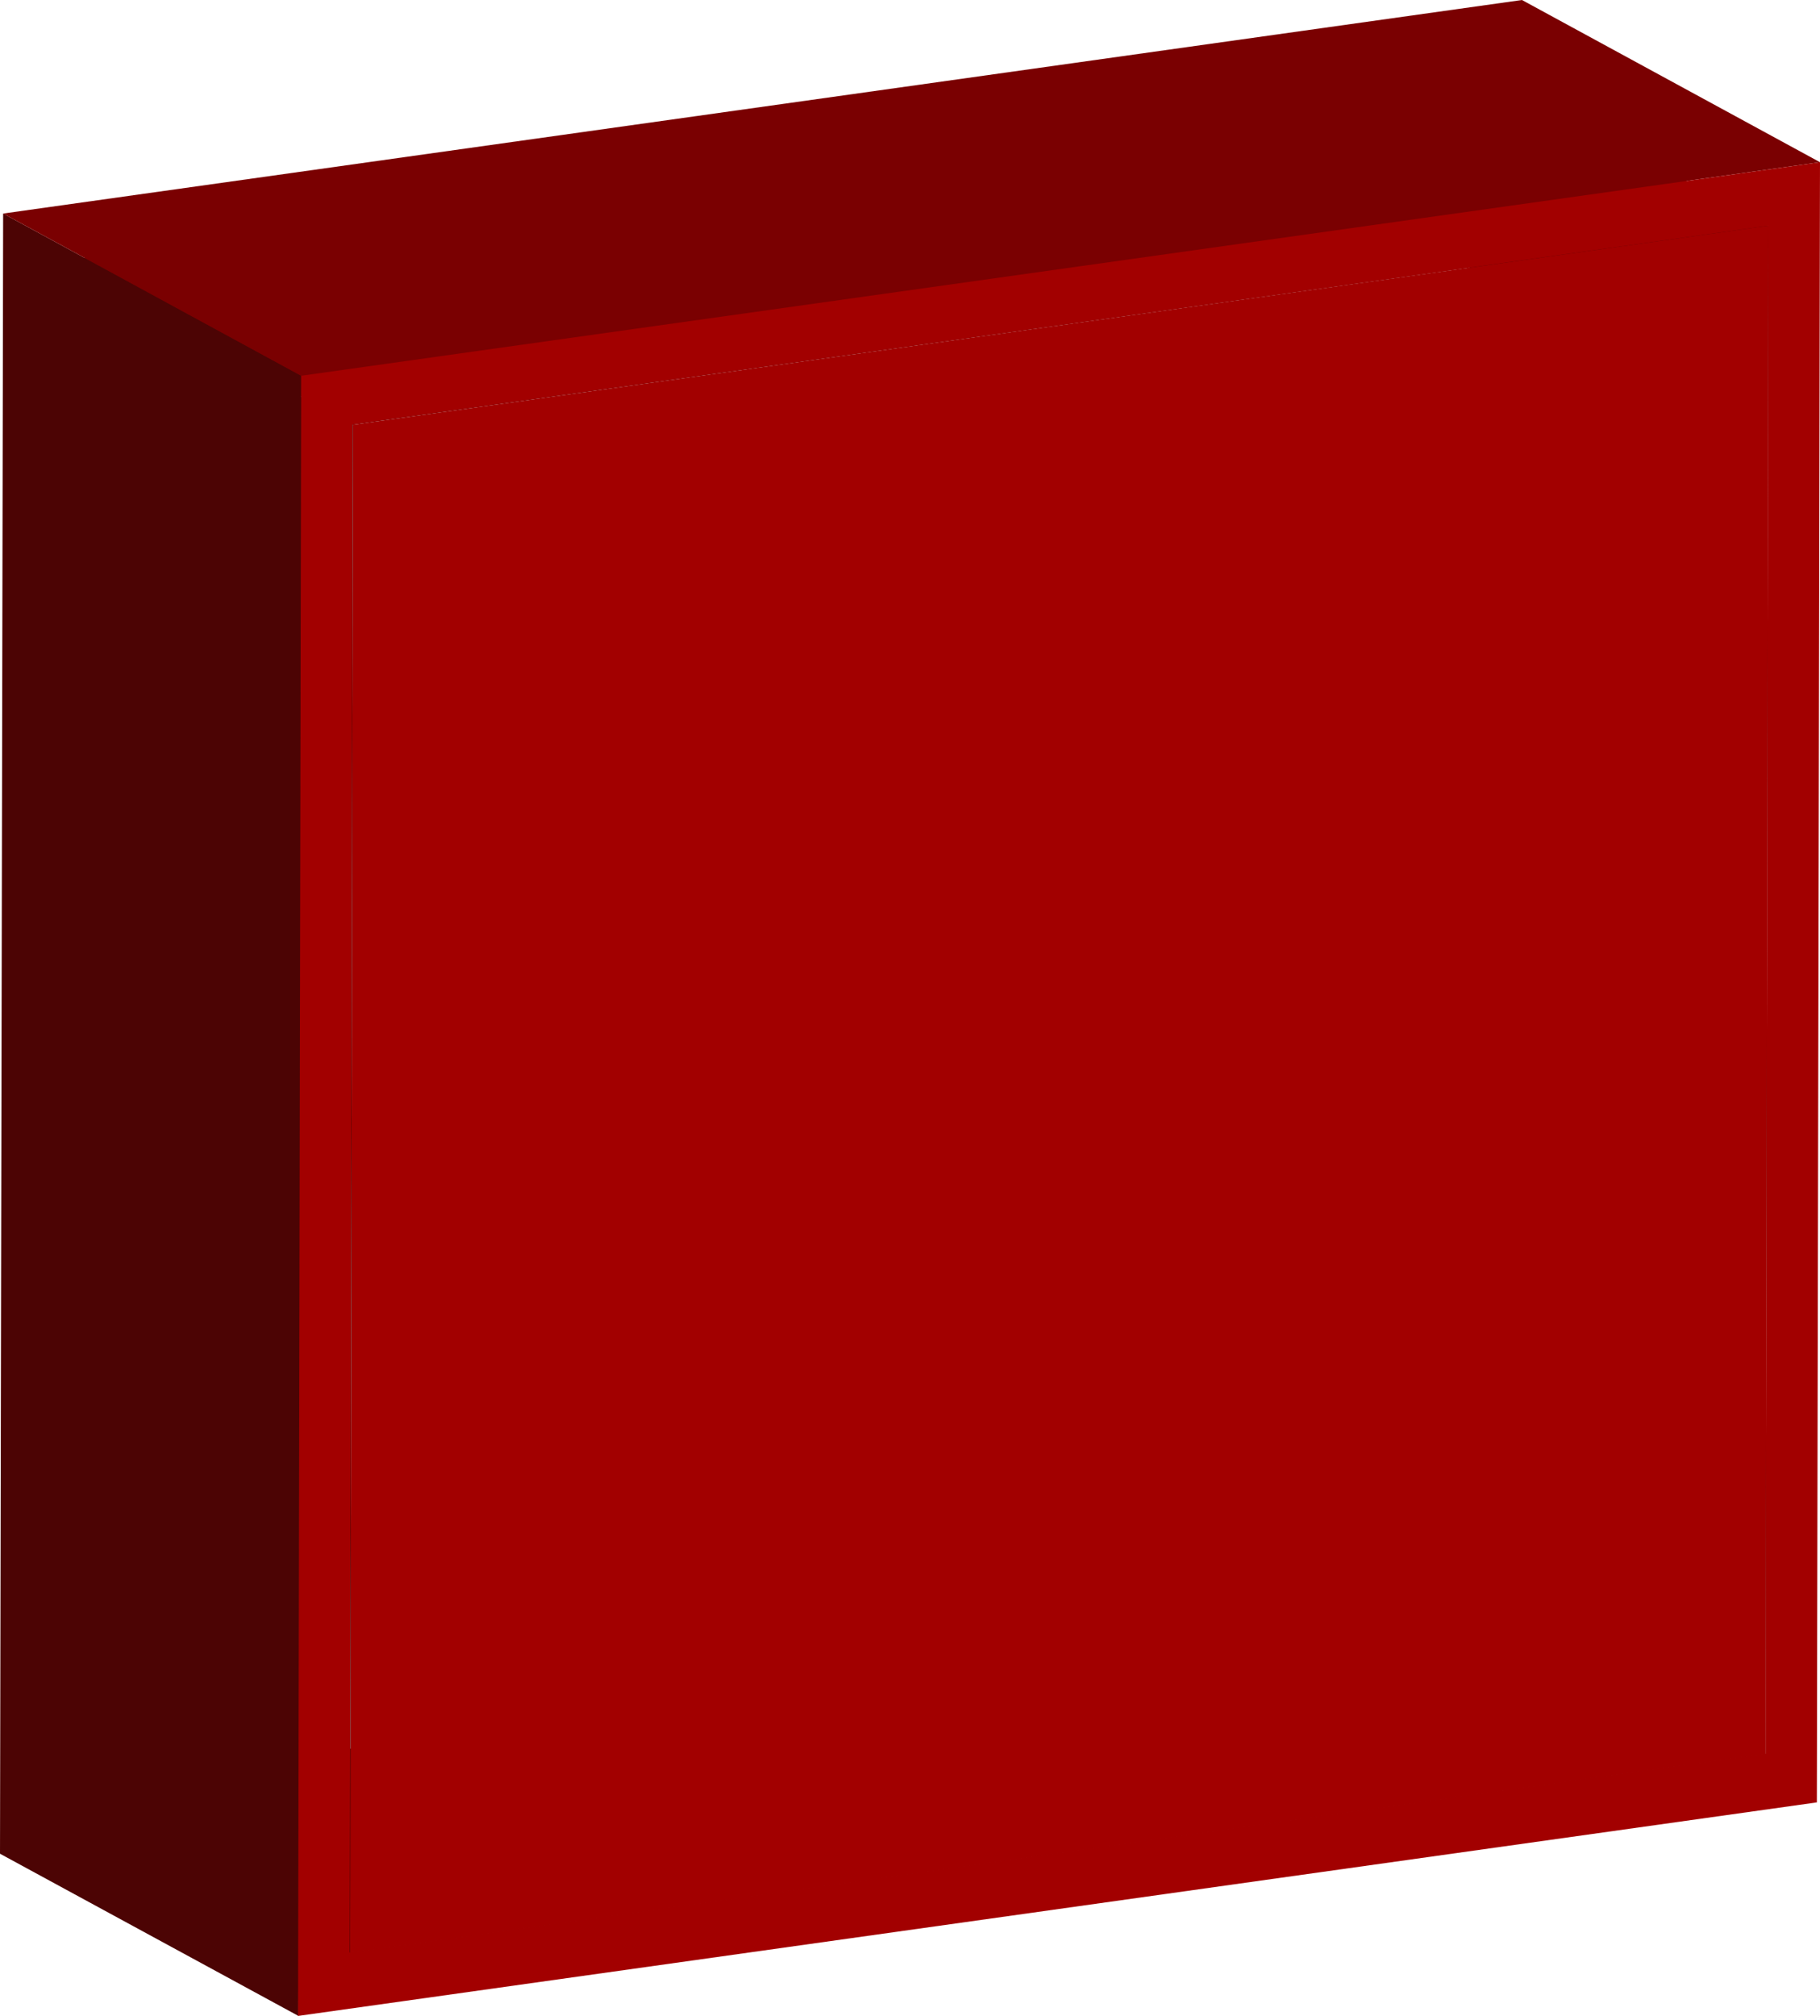 <svg xmlns="http://www.w3.org/2000/svg" viewBox="0 0 46.47 51.45"><defs><style>.cls-1{isolation:isolate;}.cls-2{fill:#4c0404;}.cls-3{fill:#7a0001;}.cls-4{fill:#a20000;}</style></defs><title>Asset 5</title><g id="Layer_2" data-name="Layer 2"><g id="Layer_1-2" data-name="Layer 1"><g class="cls-1"><polygon class="cls-2" points="45.08 44.76 37.46 40.62 37.53 1.61 45.15 5.76 45.08 44.76"/><polygon class="cls-3" points="8.94 49.84 1.32 45.7 37.46 40.62 45.08 44.76 8.94 49.84"/><polygon class="cls-3" points="9.01 10.84 1.4 6.69 37.53 1.61 45.15 5.76 9.01 10.84"/><polygon class="cls-4" points="45.15 5.76 45.08 44.76 8.94 49.84 9.01 10.84 45.15 5.76"/><polygon class="cls-2" points="8.94 49.84 1.32 45.7 1.4 6.69 9.01 10.84 8.94 49.84"/><polygon class="cls-2" points="7.62 51.45 0 47.31 0.08 5.45 7.69 9.59 7.62 51.45"/><polygon class="cls-3" points="7.69 9.59 0.08 5.45 38.86 0 46.47 4.14 7.69 9.59"/><path class="cls-4" d="M7.69,9.59,46.47,4.14,46.39,46,7.61,51.45ZM45.08,44.76l.07-39L9,10.83l-.07,39,36.14-5.08"/></g></g></g></svg>